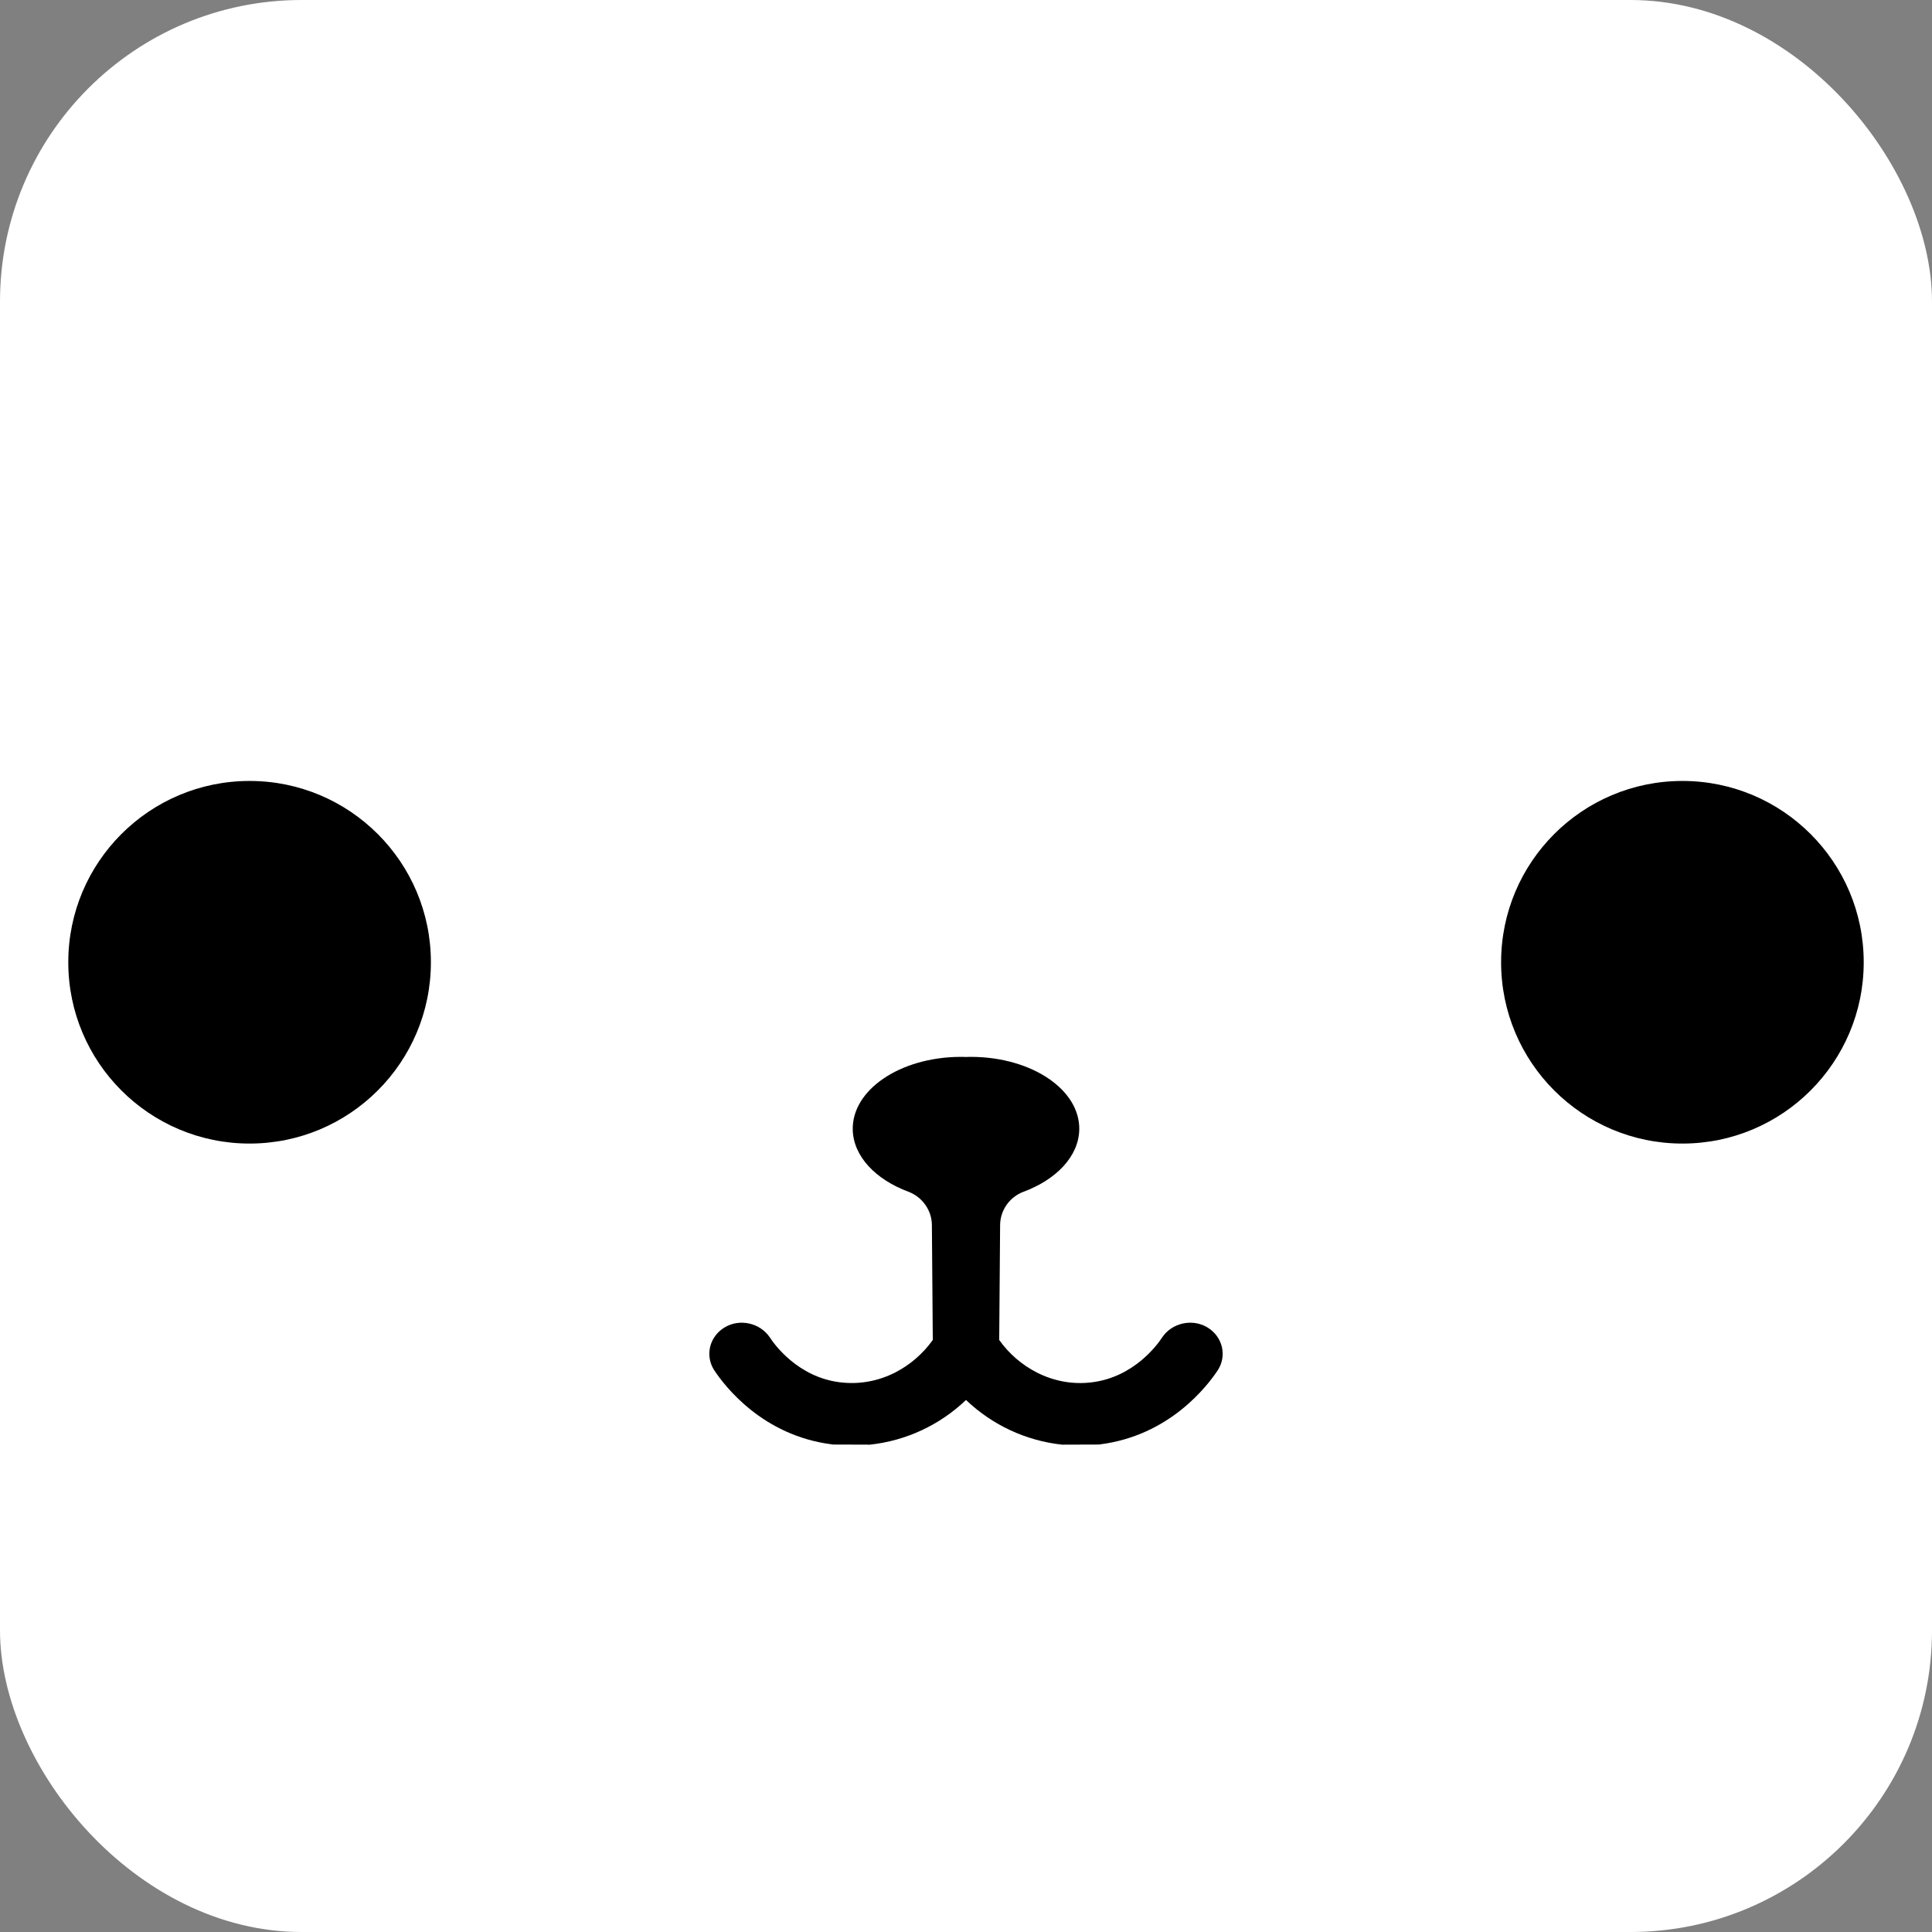 <?xml version="1.0" encoding="UTF-8"?>
<svg xmlns="http://www.w3.org/2000/svg" version="1.1" viewBox="0 0 32 32">
  <rect x="0" y="0" width="32" height="32" fill="#808080" stroke="none"/>
  <!-- Generator: Adobe Illustrator 29.7.1, SVG Export Plug-In . SVG Version: 2.1.1 Build 8)  -->
  <g id="bg">
    <rect width="32" height="32" rx="4.995" ry="4.995" fill="#fff"/>
  </g>
  <g id="face">
    <g>
      <path d="M20.168,22.699c-.167.25-.792,1.08-1.953,1.225l-.002.002-.613.002s-.006.002-.008,0c-.596-.063-1.157-.325-1.592-.74-.434.415-.996.677-1.592.74-.002.002-.006.002-.008,0l-.613-.002-.002-.002c-1.161-.144-1.786-.975-1.953-1.225-.16-.244-.083-.563.173-.715.25-.148.586-.073.748.171.071.11.461.654,1.159.74.319.04.632-.019.913-.161.244-.125.459-.308.625-.54l-.015-1.905c-.002-.238-.154-.461-.388-.55-.544-.202-.913-.586-.923-1.027-.013-.661.782-1.2,1.776-1.207.035,0,.067,0,.1.002.033-.002.065-.002.1-.002.994.008,1.79.546,1.776,1.207-.01.44-.379.825-.923,1.027-.235.088-.386.311-.388.55l-.015,1.905c.165.233.381.415.625.54.281.142.594.202.913.161.698-.087,1.088-.631,1.159-.74.161-.244.498-.319.748-.171.256.152.333.471.173.715Z"/>
      <g>
        <circle cx="4.134" cy="15.938" r="3.003"/>
        <circle cx="27.866" cy="15.938" r="3.003"/>
      </g>
    </g>
  </g>
</svg>